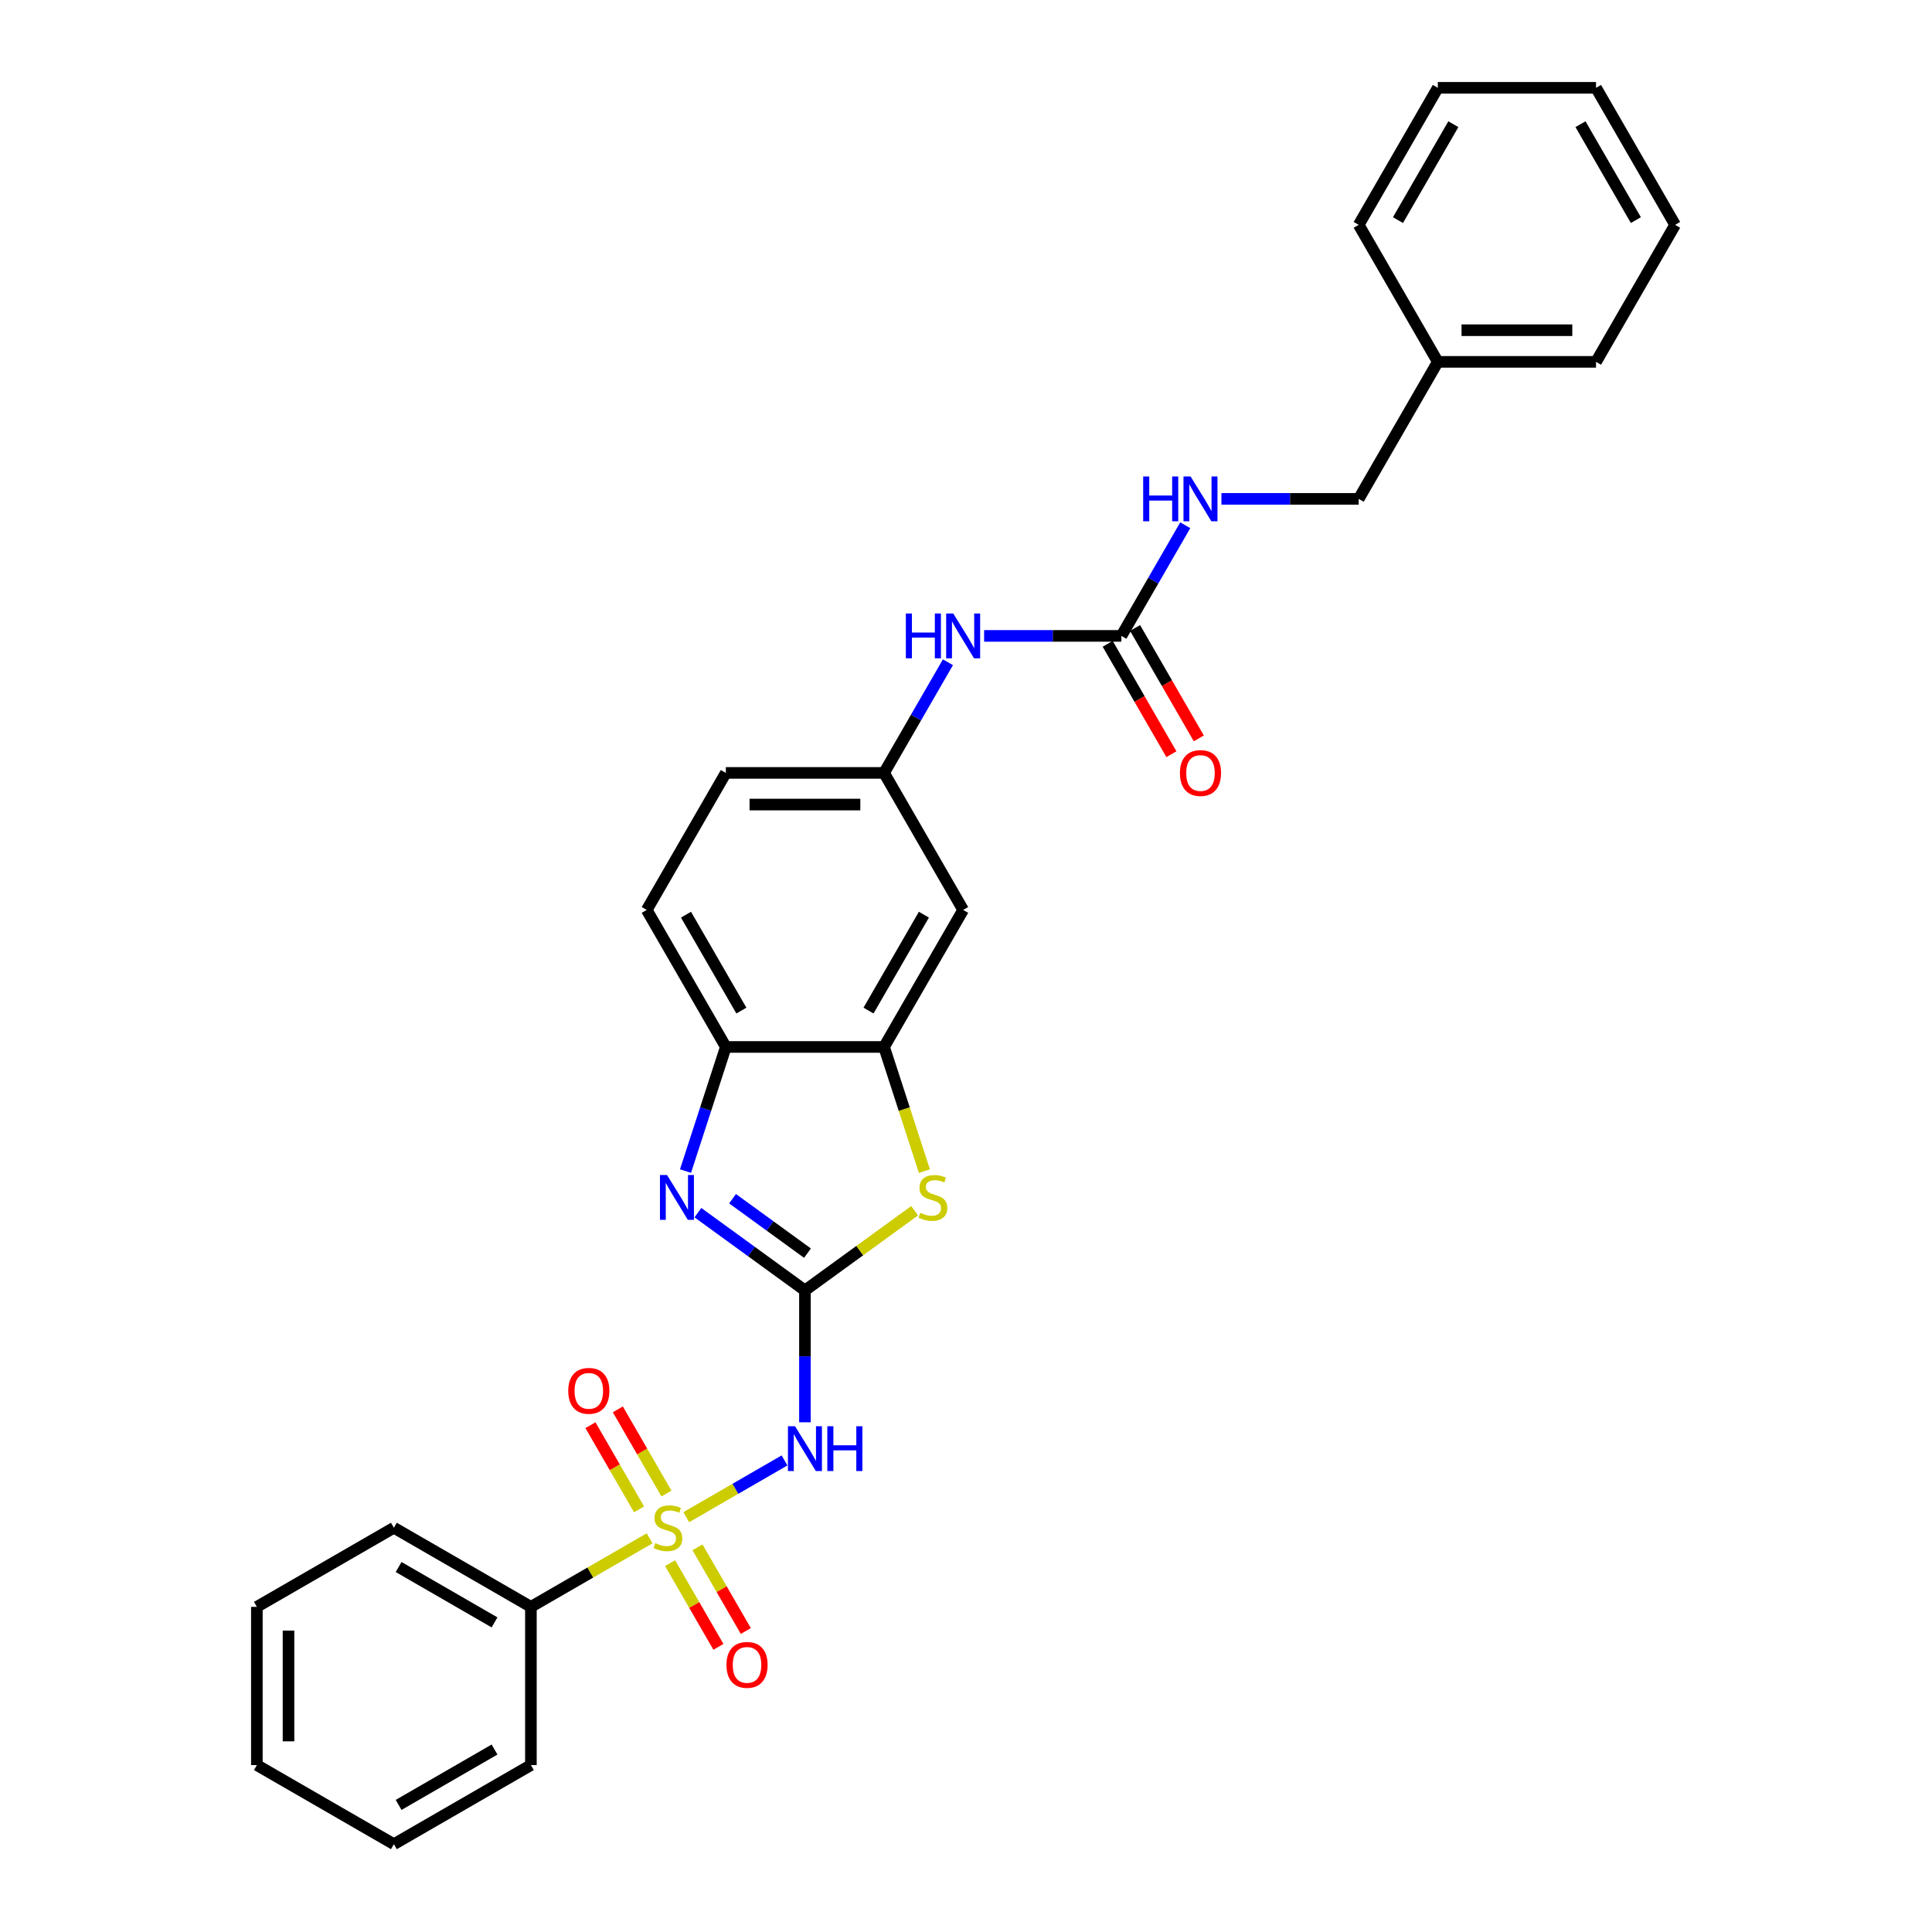 <?xml version='1.0' encoding='iso-8859-1'?>
<svg version='1.1' baseProfile='full'
              xmlns='http://www.w3.org/2000/svg'
                      xmlns:rdkit='http://www.rdkit.org/xml'
                      xmlns:xlink='http://www.w3.org/1999/xlink'
                  xml:space='preserve'
width='1000px' height='1000px' viewBox='0 0 1000 1000'>
<!-- END OF HEADER -->
<rect style='opacity:1.0;fill:#FFFFFF;stroke:none' width='1000' height='1000' x='0' y='0'> </rect>
<path class='bond-1' d='M 355.2,785.285 L 380.634,770.601' style='fill:none;fill-rule:evenodd;stroke:#CCCC00;stroke-width:6px;stroke-linecap:butt;stroke-linejoin:miter;stroke-opacity:1' />
<path class='bond-1' d='M 380.634,770.601 L 406.069,755.916' style='fill:none;fill-rule:evenodd;stroke:#0000FF;stroke-width:6px;stroke-linecap:butt;stroke-linejoin:miter;stroke-opacity:1' />
<path class='bond-8' d='M 344.951,773.055 L 332.373,751.271' style='fill:none;fill-rule:evenodd;stroke:#CCCC00;stroke-width:6px;stroke-linecap:butt;stroke-linejoin:miter;stroke-opacity:1' />
<path class='bond-8' d='M 332.373,751.271 L 319.796,729.486' style='fill:none;fill-rule:evenodd;stroke:#FF0000;stroke-width:6px;stroke-linecap:butt;stroke-linejoin:miter;stroke-opacity:1' />
<path class='bond-8' d='M 330.766,781.244 L 318.189,759.46' style='fill:none;fill-rule:evenodd;stroke:#CCCC00;stroke-width:6px;stroke-linecap:butt;stroke-linejoin:miter;stroke-opacity:1' />
<path class='bond-8' d='M 318.189,759.46 L 305.612,737.676' style='fill:none;fill-rule:evenodd;stroke:#FF0000;stroke-width:6px;stroke-linecap:butt;stroke-linejoin:miter;stroke-opacity:1' />
<path class='bond-9' d='M 346.842,809.088 L 359.349,830.75' style='fill:none;fill-rule:evenodd;stroke:#CCCC00;stroke-width:6px;stroke-linecap:butt;stroke-linejoin:miter;stroke-opacity:1' />
<path class='bond-9' d='M 359.349,830.75 L 371.855,852.413' style='fill:none;fill-rule:evenodd;stroke:#FF0000;stroke-width:6px;stroke-linecap:butt;stroke-linejoin:miter;stroke-opacity:1' />
<path class='bond-9' d='M 361.026,800.899 L 373.533,822.561' style='fill:none;fill-rule:evenodd;stroke:#CCCC00;stroke-width:6px;stroke-linecap:butt;stroke-linejoin:miter;stroke-opacity:1' />
<path class='bond-9' d='M 373.533,822.561 L 386.039,844.223' style='fill:none;fill-rule:evenodd;stroke:#FF0000;stroke-width:6px;stroke-linecap:butt;stroke-linejoin:miter;stroke-opacity:1' />
<path class='bond-10' d='M 336.233,796.235 L 305.514,813.971' style='fill:none;fill-rule:evenodd;stroke:#CCCC00;stroke-width:6px;stroke-linecap:butt;stroke-linejoin:miter;stroke-opacity:1' />
<path class='bond-10' d='M 305.514,813.971 L 274.795,831.707' style='fill:none;fill-rule:evenodd;stroke:#000000;stroke-width:6px;stroke-linecap:butt;stroke-linejoin:miter;stroke-opacity:1' />
<path class='bond-0' d='M 416.638,667.921 L 416.638,702.046' style='fill:none;fill-rule:evenodd;stroke:#000000;stroke-width:6px;stroke-linecap:butt;stroke-linejoin:miter;stroke-opacity:1' />
<path class='bond-0' d='M 416.638,702.046 L 416.638,736.171' style='fill:none;fill-rule:evenodd;stroke:#0000FF;stroke-width:6px;stroke-linecap:butt;stroke-linejoin:miter;stroke-opacity:1' />
<path class='bond-2' d='M 416.638,667.921 L 388.933,647.793' style='fill:none;fill-rule:evenodd;stroke:#000000;stroke-width:6px;stroke-linecap:butt;stroke-linejoin:miter;stroke-opacity:1' />
<path class='bond-2' d='M 388.933,647.793 L 361.228,627.664' style='fill:none;fill-rule:evenodd;stroke:#0000FF;stroke-width:6px;stroke-linecap:butt;stroke-linejoin:miter;stroke-opacity:1' />
<path class='bond-2' d='M 417.953,648.632 L 398.56,634.542' style='fill:none;fill-rule:evenodd;stroke:#000000;stroke-width:6px;stroke-linecap:butt;stroke-linejoin:miter;stroke-opacity:1' />
<path class='bond-2' d='M 398.56,634.542 L 379.166,620.452' style='fill:none;fill-rule:evenodd;stroke:#0000FF;stroke-width:6px;stroke-linecap:butt;stroke-linejoin:miter;stroke-opacity:1' />
<path class='bond-3' d='M 416.638,667.921 L 445.022,647.299' style='fill:none;fill-rule:evenodd;stroke:#000000;stroke-width:6px;stroke-linecap:butt;stroke-linejoin:miter;stroke-opacity:1' />
<path class='bond-3' d='M 445.022,647.299 L 473.407,626.676' style='fill:none;fill-rule:evenodd;stroke:#CCCC00;stroke-width:6px;stroke-linecap:butt;stroke-linejoin:miter;stroke-opacity:1' />
<path class='bond-5' d='M 354.818,606.143 L 365.255,574.022' style='fill:none;fill-rule:evenodd;stroke:#0000FF;stroke-width:6px;stroke-linecap:butt;stroke-linejoin:miter;stroke-opacity:1' />
<path class='bond-5' d='M 365.255,574.022 L 375.691,541.902' style='fill:none;fill-rule:evenodd;stroke:#000000;stroke-width:6px;stroke-linecap:butt;stroke-linejoin:miter;stroke-opacity:1' />
<path class='bond-4' d='M 478.468,606.176 L 468.026,574.039' style='fill:none;fill-rule:evenodd;stroke:#CCCC00;stroke-width:6px;stroke-linecap:butt;stroke-linejoin:miter;stroke-opacity:1' />
<path class='bond-4' d='M 468.026,574.039 L 457.584,541.902' style='fill:none;fill-rule:evenodd;stroke:#000000;stroke-width:6px;stroke-linecap:butt;stroke-linejoin:miter;stroke-opacity:1' />
<path class='bond-7' d='M 457.584,541.902 L 498.53,470.981' style='fill:none;fill-rule:evenodd;stroke:#000000;stroke-width:6px;stroke-linecap:butt;stroke-linejoin:miter;stroke-opacity:1' />
<path class='bond-7' d='M 449.542,523.074 L 478.204,473.43' style='fill:none;fill-rule:evenodd;stroke:#000000;stroke-width:6px;stroke-linecap:butt;stroke-linejoin:miter;stroke-opacity:1' />
<path class='bond-30' d='M 457.584,541.902 L 375.691,541.902' style='fill:none;fill-rule:evenodd;stroke:#000000;stroke-width:6px;stroke-linecap:butt;stroke-linejoin:miter;stroke-opacity:1' />
<path class='bond-15' d='M 375.691,541.902 L 334.745,470.981' style='fill:none;fill-rule:evenodd;stroke:#000000;stroke-width:6px;stroke-linecap:butt;stroke-linejoin:miter;stroke-opacity:1' />
<path class='bond-15' d='M 383.734,523.074 L 355.071,473.43' style='fill:none;fill-rule:evenodd;stroke:#000000;stroke-width:6px;stroke-linecap:butt;stroke-linejoin:miter;stroke-opacity:1' />
<path class='bond-6' d='M 580.423,329.139 L 544.898,329.139' style='fill:none;fill-rule:evenodd;stroke:#000000;stroke-width:6px;stroke-linecap:butt;stroke-linejoin:miter;stroke-opacity:1' />
<path class='bond-6' d='M 544.898,329.139 L 509.373,329.139' style='fill:none;fill-rule:evenodd;stroke:#0000FF;stroke-width:6px;stroke-linecap:butt;stroke-linejoin:miter;stroke-opacity:1' />
<path class='bond-12' d='M 580.423,329.139 L 596.957,300.5' style='fill:none;fill-rule:evenodd;stroke:#000000;stroke-width:6px;stroke-linecap:butt;stroke-linejoin:miter;stroke-opacity:1' />
<path class='bond-12' d='M 596.957,300.5 L 613.492,271.861' style='fill:none;fill-rule:evenodd;stroke:#0000FF;stroke-width:6px;stroke-linecap:butt;stroke-linejoin:miter;stroke-opacity:1' />
<path class='bond-14' d='M 573.331,333.233 L 589.827,361.807' style='fill:none;fill-rule:evenodd;stroke:#000000;stroke-width:6px;stroke-linecap:butt;stroke-linejoin:miter;stroke-opacity:1' />
<path class='bond-14' d='M 589.827,361.807 L 606.324,390.38' style='fill:none;fill-rule:evenodd;stroke:#FF0000;stroke-width:6px;stroke-linecap:butt;stroke-linejoin:miter;stroke-opacity:1' />
<path class='bond-14' d='M 587.515,325.044 L 604.012,353.617' style='fill:none;fill-rule:evenodd;stroke:#000000;stroke-width:6px;stroke-linecap:butt;stroke-linejoin:miter;stroke-opacity:1' />
<path class='bond-14' d='M 604.012,353.617 L 620.508,382.191' style='fill:none;fill-rule:evenodd;stroke:#FF0000;stroke-width:6px;stroke-linecap:butt;stroke-linejoin:miter;stroke-opacity:1' />
<path class='bond-13' d='M 498.53,470.981 L 457.584,400.06' style='fill:none;fill-rule:evenodd;stroke:#000000;stroke-width:6px;stroke-linecap:butt;stroke-linejoin:miter;stroke-opacity:1' />
<path class='bond-19' d='M 274.795,831.707 L 203.874,790.76' style='fill:none;fill-rule:evenodd;stroke:#000000;stroke-width:6px;stroke-linecap:butt;stroke-linejoin:miter;stroke-opacity:1' />
<path class='bond-19' d='M 255.968,839.749 L 206.323,811.086' style='fill:none;fill-rule:evenodd;stroke:#000000;stroke-width:6px;stroke-linecap:butt;stroke-linejoin:miter;stroke-opacity:1' />
<path class='bond-20' d='M 274.795,831.707 L 274.795,913.599' style='fill:none;fill-rule:evenodd;stroke:#000000;stroke-width:6px;stroke-linecap:butt;stroke-linejoin:miter;stroke-opacity:1' />
<path class='bond-11' d='M 490.653,342.782 L 474.118,371.421' style='fill:none;fill-rule:evenodd;stroke:#0000FF;stroke-width:6px;stroke-linecap:butt;stroke-linejoin:miter;stroke-opacity:1' />
<path class='bond-11' d='M 474.118,371.421 L 457.584,400.06' style='fill:none;fill-rule:evenodd;stroke:#000000;stroke-width:6px;stroke-linecap:butt;stroke-linejoin:miter;stroke-opacity:1' />
<path class='bond-17' d='M 632.212,258.218 L 667.737,258.218' style='fill:none;fill-rule:evenodd;stroke:#0000FF;stroke-width:6px;stroke-linecap:butt;stroke-linejoin:miter;stroke-opacity:1' />
<path class='bond-17' d='M 667.737,258.218 L 703.261,258.218' style='fill:none;fill-rule:evenodd;stroke:#000000;stroke-width:6px;stroke-linecap:butt;stroke-linejoin:miter;stroke-opacity:1' />
<path class='bond-31' d='M 457.584,400.06 L 375.691,400.06' style='fill:none;fill-rule:evenodd;stroke:#000000;stroke-width:6px;stroke-linecap:butt;stroke-linejoin:miter;stroke-opacity:1' />
<path class='bond-31' d='M 445.3,416.438 L 387.975,416.438' style='fill:none;fill-rule:evenodd;stroke:#000000;stroke-width:6px;stroke-linecap:butt;stroke-linejoin:miter;stroke-opacity:1' />
<path class='bond-16' d='M 334.745,470.981 L 375.691,400.06' style='fill:none;fill-rule:evenodd;stroke:#000000;stroke-width:6px;stroke-linecap:butt;stroke-linejoin:miter;stroke-opacity:1' />
<path class='bond-18' d='M 703.261,258.218 L 744.208,187.297' style='fill:none;fill-rule:evenodd;stroke:#000000;stroke-width:6px;stroke-linecap:butt;stroke-linejoin:miter;stroke-opacity:1' />
<path class='bond-21' d='M 744.208,187.297 L 826.1,187.297' style='fill:none;fill-rule:evenodd;stroke:#000000;stroke-width:6px;stroke-linecap:butt;stroke-linejoin:miter;stroke-opacity:1' />
<path class='bond-21' d='M 756.492,170.918 L 813.816,170.918' style='fill:none;fill-rule:evenodd;stroke:#000000;stroke-width:6px;stroke-linecap:butt;stroke-linejoin:miter;stroke-opacity:1' />
<path class='bond-22' d='M 744.208,187.297 L 703.261,116.376' style='fill:none;fill-rule:evenodd;stroke:#000000;stroke-width:6px;stroke-linecap:butt;stroke-linejoin:miter;stroke-opacity:1' />
<path class='bond-24' d='M 203.874,790.76 L 132.953,831.707' style='fill:none;fill-rule:evenodd;stroke:#000000;stroke-width:6px;stroke-linecap:butt;stroke-linejoin:miter;stroke-opacity:1' />
<path class='bond-23' d='M 274.795,913.599 L 203.874,954.545' style='fill:none;fill-rule:evenodd;stroke:#000000;stroke-width:6px;stroke-linecap:butt;stroke-linejoin:miter;stroke-opacity:1' />
<path class='bond-23' d='M 255.968,905.557 L 206.323,934.219' style='fill:none;fill-rule:evenodd;stroke:#000000;stroke-width:6px;stroke-linecap:butt;stroke-linejoin:miter;stroke-opacity:1' />
<path class='bond-25' d='M 826.1,187.297 L 867.047,116.376' style='fill:none;fill-rule:evenodd;stroke:#000000;stroke-width:6px;stroke-linecap:butt;stroke-linejoin:miter;stroke-opacity:1' />
<path class='bond-26' d='M 703.261,116.376 L 744.208,45.455' style='fill:none;fill-rule:evenodd;stroke:#000000;stroke-width:6px;stroke-linecap:butt;stroke-linejoin:miter;stroke-opacity:1' />
<path class='bond-26' d='M 723.588,113.927 L 752.25,64.282' style='fill:none;fill-rule:evenodd;stroke:#000000;stroke-width:6px;stroke-linecap:butt;stroke-linejoin:miter;stroke-opacity:1' />
<path class='bond-27' d='M 203.874,954.545 L 132.953,913.599' style='fill:none;fill-rule:evenodd;stroke:#000000;stroke-width:6px;stroke-linecap:butt;stroke-linejoin:miter;stroke-opacity:1' />
<path class='bond-29' d='M 132.953,831.707 L 132.953,913.599' style='fill:none;fill-rule:evenodd;stroke:#000000;stroke-width:6px;stroke-linecap:butt;stroke-linejoin:miter;stroke-opacity:1' />
<path class='bond-29' d='M 149.332,843.99 L 149.332,901.315' style='fill:none;fill-rule:evenodd;stroke:#000000;stroke-width:6px;stroke-linecap:butt;stroke-linejoin:miter;stroke-opacity:1' />
<path class='bond-32' d='M 867.047,116.376 L 826.1,45.455' style='fill:none;fill-rule:evenodd;stroke:#000000;stroke-width:6px;stroke-linecap:butt;stroke-linejoin:miter;stroke-opacity:1' />
<path class='bond-32' d='M 846.72,113.927 L 818.058,64.282' style='fill:none;fill-rule:evenodd;stroke:#000000;stroke-width:6px;stroke-linecap:butt;stroke-linejoin:miter;stroke-opacity:1' />
<path class='bond-28' d='M 744.208,45.455 L 826.1,45.455' style='fill:none;fill-rule:evenodd;stroke:#000000;stroke-width:6px;stroke-linecap:butt;stroke-linejoin:miter;stroke-opacity:1' />
<path  class='atom-0' d='M 339.165 798.72
Q 339.427 798.819, 340.508 799.277
Q 341.589 799.736, 342.768 800.031
Q 343.98 800.293, 345.16 800.293
Q 347.354 800.293, 348.632 799.244
Q 349.909 798.163, 349.909 796.296
Q 349.909 795.019, 349.254 794.233
Q 348.632 793.446, 347.649 793.021
Q 346.666 792.595, 345.029 792.103
Q 342.965 791.481, 341.72 790.891
Q 340.508 790.302, 339.624 789.057
Q 338.772 787.812, 338.772 785.716
Q 338.772 782.8, 340.737 780.999
Q 342.736 779.197, 346.666 779.197
Q 349.353 779.197, 352.399 780.475
L 351.646 782.997
Q 348.861 781.85, 346.765 781.85
Q 344.504 781.85, 343.26 782.8
Q 342.015 783.718, 342.048 785.323
Q 342.048 786.567, 342.67 787.321
Q 343.325 788.074, 344.242 788.5
Q 345.192 788.926, 346.765 789.417
Q 348.861 790.072, 350.106 790.728
Q 351.351 791.383, 352.235 792.726
Q 353.152 794.036, 353.152 796.296
Q 353.152 799.506, 350.99 801.243
Q 348.861 802.946, 345.291 802.946
Q 343.227 802.946, 341.655 802.487
Q 340.115 802.062, 338.281 801.308
L 339.165 798.72
' fill='#CCCC00'/>
<path  class='atom-2' d='M 411.511 738.218
L 419.111 750.502
Q 419.864 751.714, 421.076 753.909
Q 422.288 756.103, 422.354 756.234
L 422.354 738.218
L 425.433 738.218
L 425.433 761.41
L 422.255 761.41
L 414.099 747.98
Q 413.149 746.407, 412.133 744.606
Q 411.151 742.804, 410.856 742.247
L 410.856 761.41
L 407.842 761.41
L 407.842 738.218
L 411.511 738.218
' fill='#0000FF'/>
<path  class='atom-2' d='M 428.217 738.218
L 431.362 738.218
L 431.362 748.078
L 443.22 748.078
L 443.22 738.218
L 446.365 738.218
L 446.365 761.41
L 443.22 761.41
L 443.22 750.698
L 431.362 750.698
L 431.362 761.41
L 428.217 761.41
L 428.217 738.218
' fill='#0000FF'/>
<path  class='atom-3' d='M 345.259 608.19
L 352.858 620.474
Q 353.612 621.686, 354.824 623.881
Q 356.036 626.076, 356.101 626.207
L 356.101 608.19
L 359.18 608.19
L 359.18 631.382
L 356.003 631.382
L 347.846 617.952
Q 346.896 616.38, 345.881 614.578
Q 344.898 612.776, 344.603 612.219
L 344.603 631.382
L 341.59 631.382
L 341.59 608.19
L 345.259 608.19
' fill='#0000FF'/>
<path  class='atom-4' d='M 476.339 627.746
Q 476.601 627.844, 477.682 628.303
Q 478.763 628.762, 479.942 629.056
Q 481.154 629.319, 482.333 629.319
Q 484.528 629.319, 485.805 628.27
Q 487.083 627.189, 487.083 625.322
Q 487.083 624.045, 486.428 623.259
Q 485.805 622.472, 484.823 622.046
Q 483.84 621.621, 482.202 621.129
Q 480.138 620.507, 478.894 619.917
Q 477.682 619.328, 476.797 618.083
Q 475.946 616.838, 475.946 614.742
Q 475.946 611.826, 477.911 610.025
Q 479.909 608.223, 483.84 608.223
Q 486.526 608.223, 489.572 609.501
L 488.819 612.023
Q 486.035 610.876, 483.938 610.876
Q 481.678 610.876, 480.433 611.826
Q 479.188 612.743, 479.221 614.349
Q 479.221 615.593, 479.844 616.347
Q 480.499 617.1, 481.416 617.526
Q 482.366 617.952, 483.938 618.443
Q 486.035 619.098, 487.279 619.754
Q 488.524 620.409, 489.409 621.752
Q 490.326 623.062, 490.326 625.322
Q 490.326 628.532, 488.164 630.269
Q 486.035 631.972, 482.464 631.972
Q 480.4 631.972, 478.828 631.513
Q 477.289 631.087, 475.454 630.334
L 476.339 627.746
' fill='#CCCC00'/>
<path  class='atom-9' d='M 294.124 719.905
Q 294.124 714.336, 296.876 711.224
Q 299.627 708.112, 304.77 708.112
Q 309.913 708.112, 312.665 711.224
Q 315.416 714.336, 315.416 719.905
Q 315.416 725.539, 312.632 728.749
Q 309.848 731.927, 304.77 731.927
Q 299.66 731.927, 296.876 728.749
Q 294.124 725.572, 294.124 719.905
M 304.77 729.306
Q 308.308 729.306, 310.208 726.948
Q 312.141 724.556, 312.141 719.905
Q 312.141 715.352, 310.208 713.059
Q 308.308 710.733, 304.77 710.733
Q 301.232 710.733, 299.3 713.026
Q 297.4 715.319, 297.4 719.905
Q 297.4 724.589, 299.3 726.948
Q 301.232 729.306, 304.77 729.306
' fill='#FF0000'/>
<path  class='atom-10' d='M 376.017 861.747
Q 376.017 856.178, 378.768 853.066
Q 381.52 849.954, 386.663 849.954
Q 391.806 849.954, 394.557 853.066
Q 397.309 856.178, 397.309 861.747
Q 397.309 867.381, 394.524 870.591
Q 391.74 873.769, 386.663 873.769
Q 381.553 873.769, 378.768 870.591
Q 376.017 867.414, 376.017 861.747
M 386.663 871.148
Q 390.201 871.148, 392.1 868.79
Q 394.033 866.398, 394.033 861.747
Q 394.033 857.194, 392.1 854.901
Q 390.201 852.575, 386.663 852.575
Q 383.125 852.575, 381.192 854.868
Q 379.292 857.161, 379.292 861.747
Q 379.292 866.431, 381.192 868.79
Q 383.125 871.148, 386.663 871.148
' fill='#FF0000'/>
<path  class='atom-12' d='M 468.869 317.543
L 472.013 317.543
L 472.013 327.403
L 483.871 327.403
L 483.871 317.543
L 487.016 317.543
L 487.016 340.735
L 483.871 340.735
L 483.871 330.023
L 472.013 330.023
L 472.013 340.735
L 468.869 340.735
L 468.869 317.543
' fill='#0000FF'/>
<path  class='atom-12' d='M 493.404 317.543
L 501.003 329.827
Q 501.757 331.039, 502.969 333.233
Q 504.181 335.428, 504.246 335.559
L 504.246 317.543
L 507.325 317.543
L 507.325 340.735
L 504.148 340.735
L 495.991 327.304
Q 495.041 325.732, 494.026 323.93
Q 493.043 322.129, 492.748 321.572
L 492.748 340.735
L 489.735 340.735
L 489.735 317.543
L 493.404 317.543
' fill='#0000FF'/>
<path  class='atom-13' d='M 591.707 246.622
L 594.852 246.622
L 594.852 256.482
L 606.71 256.482
L 606.71 246.622
L 609.855 246.622
L 609.855 269.814
L 606.71 269.814
L 606.71 259.102
L 594.852 259.102
L 594.852 269.814
L 591.707 269.814
L 591.707 246.622
' fill='#0000FF'/>
<path  class='atom-13' d='M 616.242 246.622
L 623.842 258.906
Q 624.596 260.118, 625.808 262.312
Q 627.02 264.507, 627.085 264.638
L 627.085 246.622
L 630.164 246.622
L 630.164 269.814
L 626.987 269.814
L 618.83 256.383
Q 617.88 254.811, 616.865 253.009
Q 615.882 251.208, 615.587 250.651
L 615.587 269.814
L 612.574 269.814
L 612.574 246.622
L 616.242 246.622
' fill='#0000FF'/>
<path  class='atom-15' d='M 610.723 400.125
Q 610.723 394.557, 613.474 391.445
Q 616.226 388.333, 621.369 388.333
Q 626.512 388.333, 629.263 391.445
Q 632.015 394.557, 632.015 400.125
Q 632.015 405.759, 629.231 408.97
Q 626.446 412.147, 621.369 412.147
Q 616.259 412.147, 613.474 408.97
Q 610.723 405.792, 610.723 400.125
M 621.369 409.527
Q 624.907 409.527, 626.807 407.168
Q 628.739 404.777, 628.739 400.125
Q 628.739 395.572, 626.807 393.279
Q 624.907 390.953, 621.369 390.953
Q 617.831 390.953, 615.899 393.246
Q 613.999 395.539, 613.999 400.125
Q 613.999 404.809, 615.899 407.168
Q 617.831 409.527, 621.369 409.527
' fill='#FF0000'/>
</svg>
